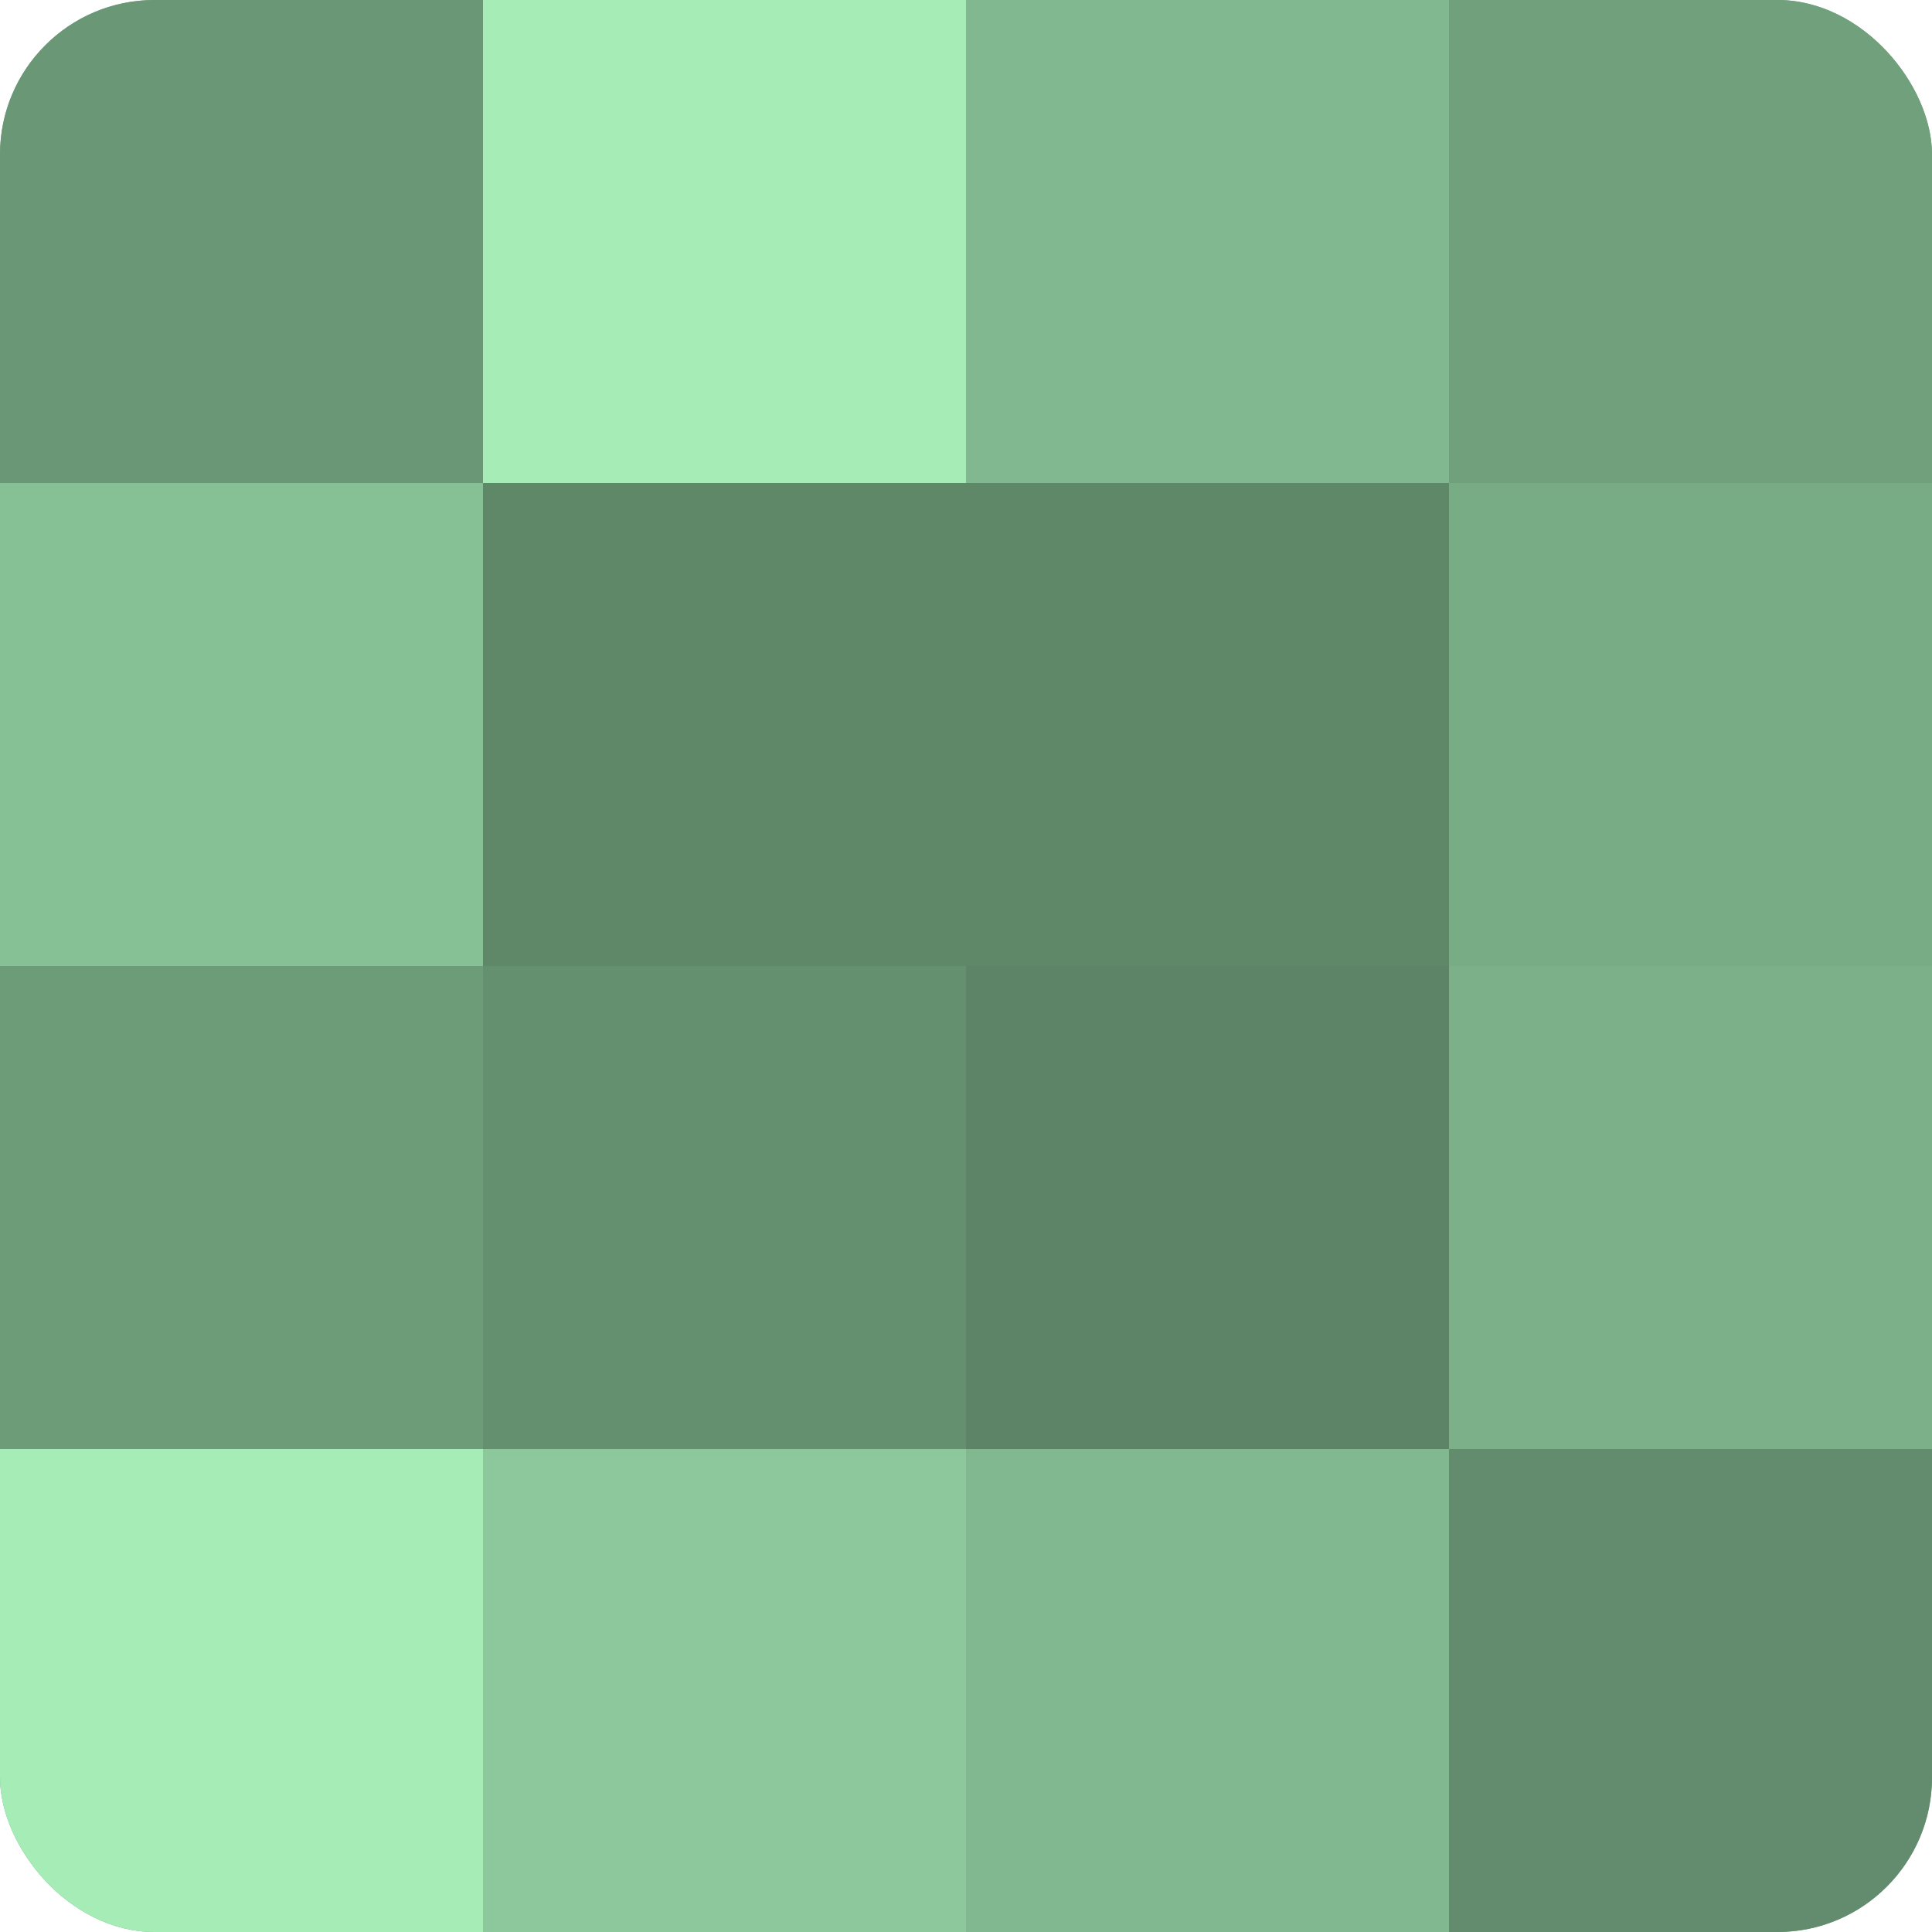 <?xml version="1.0" encoding="UTF-8"?>
<svg xmlns="http://www.w3.org/2000/svg" width="60" height="60" viewBox="0 0 100 100" preserveAspectRatio="xMidYMid meet"><defs><clipPath id="c" width="100" height="100"><rect width="100" height="100" rx="8" ry="8"/></clipPath></defs><g clip-path="url(#c)"><rect width="100" height="100" fill="#70a07c"/><rect width="25" height="25" fill="#6a9876"/><rect y="25" width="25" height="25" fill="#86c095"/><rect y="50" width="25" height="25" fill="#6d9c79"/><rect y="75" width="25" height="25" fill="#a5ecb7"/><rect x="25" width="25" height="25" fill="#a5ecb7"/><rect x="25" y="25" width="25" height="25" fill="#5f8869"/><rect x="25" y="50" width="25" height="25" fill="#659070"/><rect x="25" y="75" width="25" height="25" fill="#8cc89b"/><rect x="50" width="25" height="25" fill="#81b88f"/><rect x="50" y="25" width="25" height="25" fill="#5f8869"/><rect x="50" y="50" width="25" height="25" fill="#5d8466"/><rect x="50" y="75" width="25" height="25" fill="#81b88f"/><rect x="75" width="25" height="25" fill="#70a07c"/><rect x="75" y="25" width="25" height="25" fill="#78ac85"/><rect x="75" y="50" width="25" height="25" fill="#7bb088"/><rect x="75" y="75" width="25" height="25" fill="#628c6d"/></g></svg>
